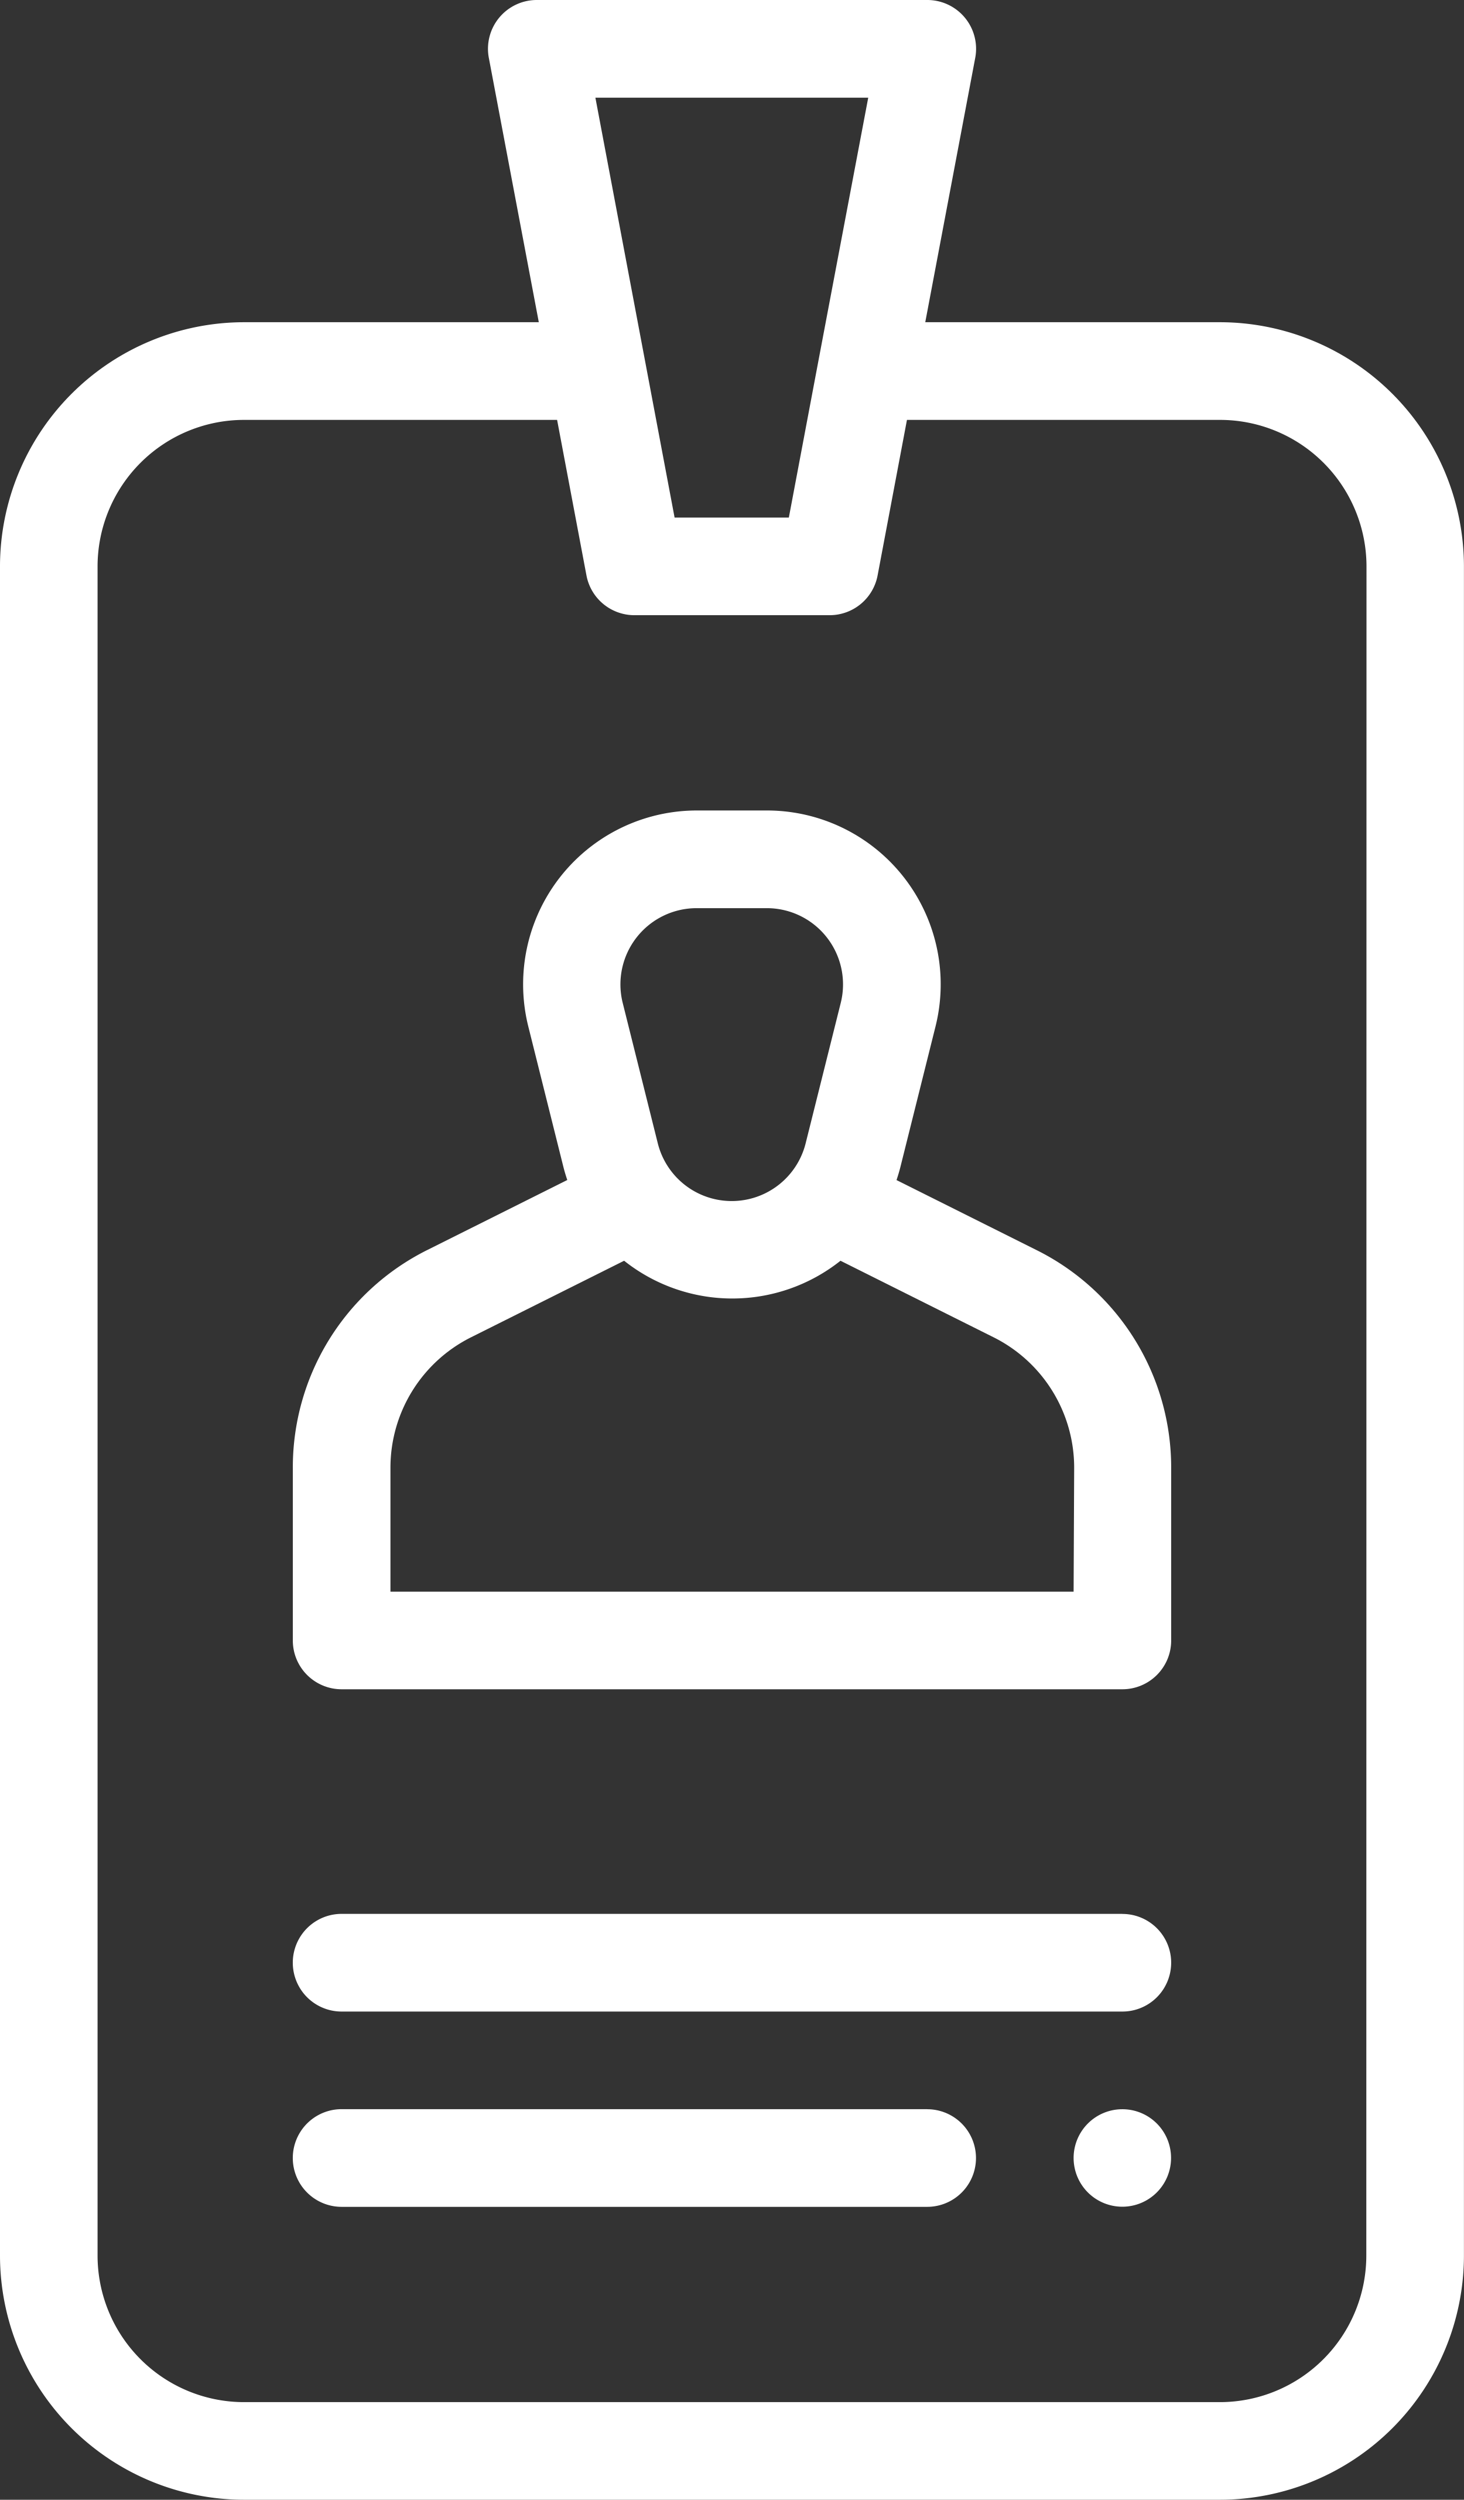 <svg xmlns="http://www.w3.org/2000/svg" width="23.438" height="40" viewBox="0 0 23.438 40">
  <rect x="0" y="0" width="23.438" height="40" fill="#333333" stroke="none"/>
  <g id="Group_13975" data-name="Group 13975" transform="translate(-5915 475)">
    <g id="Group_13873" data-name="Group 13873" transform="translate(5932.188 -441.249)">
      <g id="Group_13872" data-name="Group 13872">
        <path id="Path_66260" data-name="Path 66260" d="M326.79,432.01a.78.78,0,1,0,.78.78A.779.779,0,0,0,326.79,432.01Z" transform="translate(-326.01 -432.01)" fill="#fff"/>
      </g>
    </g>
    <g id="Group_13875" data-name="Group 13875" transform="translate(5915 -475)">
      <g id="Group_13874" data-name="Group 13874">
        <path id="Path_66261" data-name="Path 66261" d="M125.531,5.156h-4.718l.8-4.23A.781.781,0,0,0,120.844,0h-6.25a.781.781,0,0,0-.768.926l.8,4.23h-4.718A3.911,3.911,0,0,0,106,9.063V36.094A3.911,3.911,0,0,0,109.906,40h15.625a3.911,3.911,0,0,0,3.906-3.906V9.063A3.911,3.911,0,0,0,125.531,5.156ZM119.9,1.563l-.8,4.224h0l-.471,2.495H116.8l-1.268-6.719Zm7.974,34.531a2.346,2.346,0,0,1-2.344,2.344H109.906a2.346,2.346,0,0,1-2.344-2.344V9.063a2.346,2.346,0,0,1,2.344-2.344h5.013l.47,2.489a.781.781,0,0,0,.768.636h3.125a.781.781,0,0,0,.768-.636l.47-2.489h5.013a2.346,2.346,0,0,1,2.344,2.344Z" transform="translate(-106)" fill="#fff"/>
      </g>
    </g>
    <g id="Group_13877" data-name="Group 13877" transform="translate(5919.688 -441.25)">
      <g id="Group_13876" data-name="Group 13876">
        <path id="Path_66262" data-name="Path 66262" d="M176.156,432h-9.375a.781.781,0,0,0,0,1.563h9.375a.781.781,0,0,0,0-1.562Z" transform="translate(-166 -432)" fill="#fff"/>
      </g>
    </g>
    <g id="Group_13879" data-name="Group 13879" transform="translate(5919.688 -444.375)">
      <g id="Group_13878" data-name="Group 13878">
        <path id="Path_66263" data-name="Path 66263" d="M179.281,392h-12.5a.781.781,0,0,0,0,1.563h12.5a.781.781,0,0,0,0-1.562Z" transform="translate(-166 -392)" fill="#fff"/>
      </g>
    </g>
    <g id="Group_13881" data-name="Group 13881" transform="translate(5919.688 -462.031)">
      <g id="Group_13880" data-name="Group 13880">
        <path id="Path_66264" data-name="Path 66264" d="M177.9,173.031l-2.235-1.117c.023-.069.044-.138.062-.209l.562-2.248a2.782,2.782,0,0,0-2.7-3.457H172.47a2.782,2.782,0,0,0-2.7,3.457l.562,2.248c.018.071.039.14.062.208l-2.235,1.117A3.886,3.886,0,0,0,166,176.525v2.756a.781.781,0,0,0,.781.781h12.5a.781.781,0,0,0,.781-.781v-2.756A3.886,3.886,0,0,0,177.9,173.031Zm-5.434-5.468h1.123a1.22,1.22,0,0,1,1.183,1.516l-.562,2.247a1.22,1.22,0,0,1-2.367,0l-.562-2.248A1.22,1.22,0,0,1,172.47,167.563ZM178.5,178.5H167.563v-1.975a2.332,2.332,0,0,1,1.3-2.1l2.441-1.22a2.785,2.785,0,0,0,3.464,0l2.441,1.22a2.332,2.332,0,0,1,1.3,2.1Z" transform="translate(-166 -166)" fill="#fff"/>
      </g>
    </g>
  </g>
</svg>
